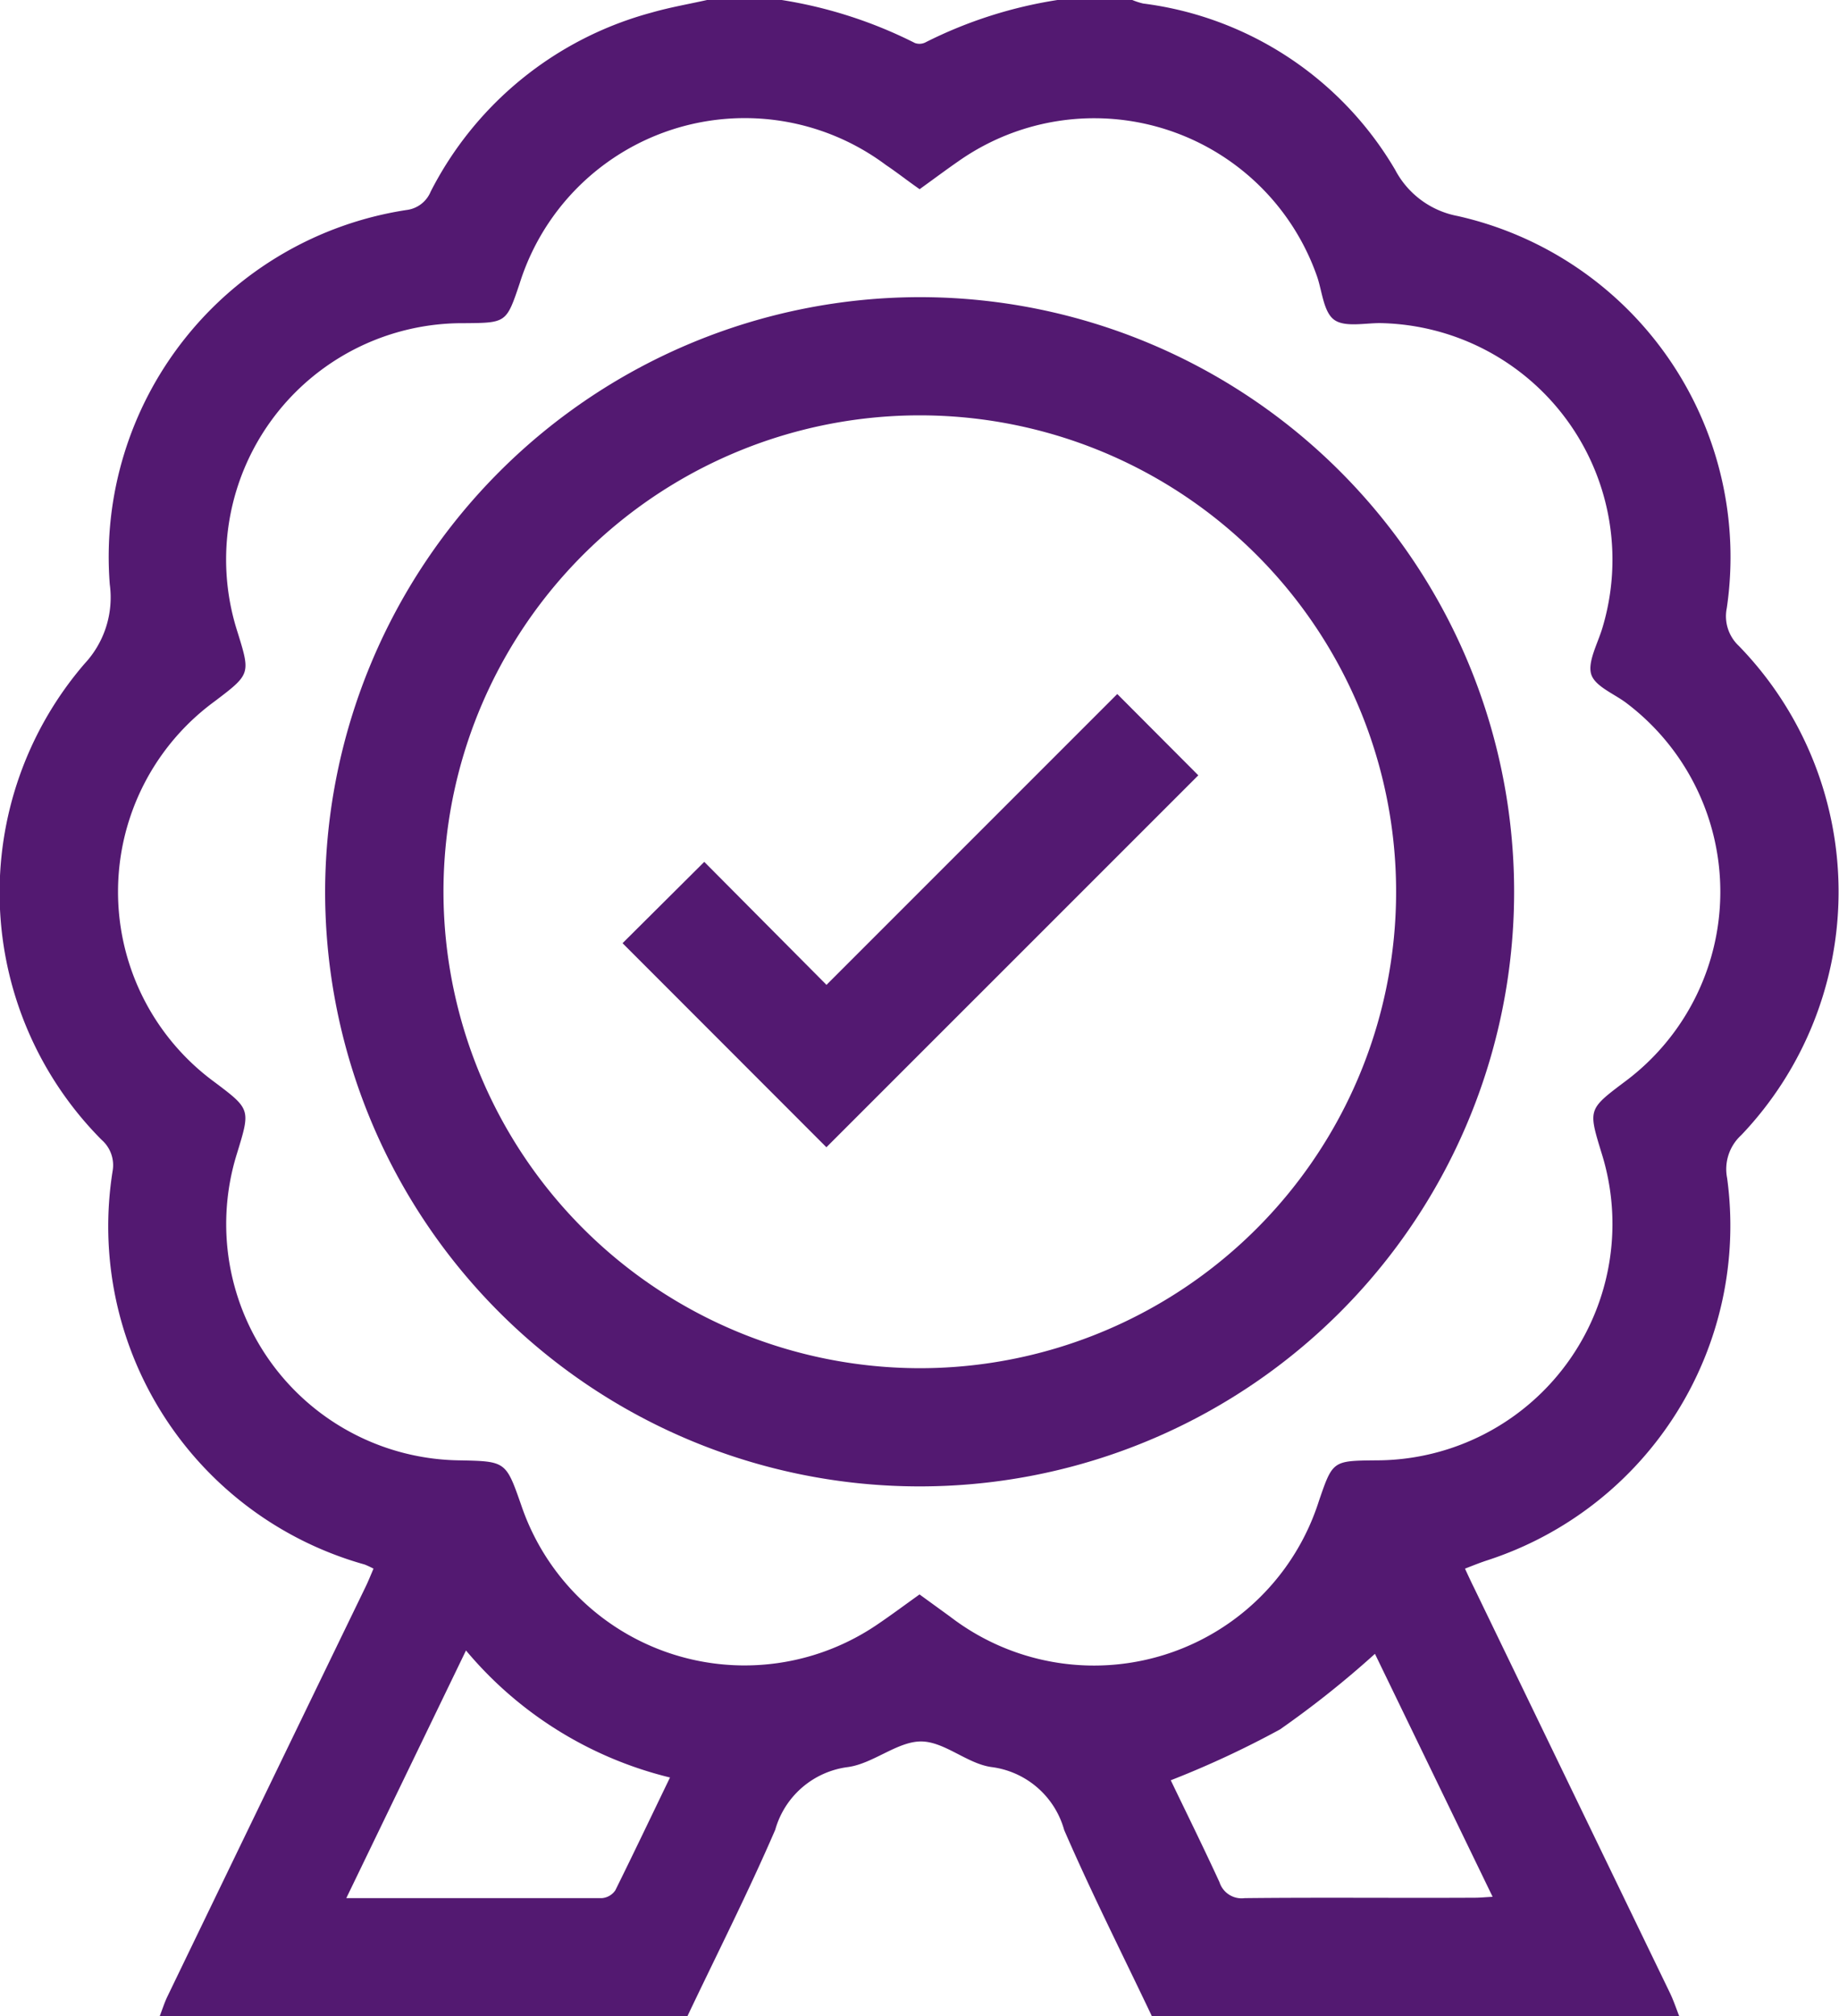 <svg xmlns="http://www.w3.org/2000/svg" width="21.895" height="24" viewBox="0 0 21.895 24">
  <g id="Group_737" data-name="Group 737" transform="translate(-2.193)">
    <path id="Path_455" data-name="Path 455" d="M14.783,0h.891a.814.814,0,0,0,.13.042,4.073,4.073,0,0,1,3,1.98,1.062,1.062,0,0,0,.742.549,4.161,4.161,0,0,1,3.206,4.667.484.484,0,0,0,.144.451,4.2,4.2,0,0,1,.028,5.823.548.548,0,0,0-.168.511,4.188,4.188,0,0,1-2.853,4.549c-.086.028-.171.062-.268.1.041.088.073.158.108.228q1.166,2.412,2.333,4.824c.043.09.075.186.111.279H15.909c-.351-.739-.721-1.47-1.046-2.22A1.034,1.034,0,0,0,14,21.034c-.291-.038-.564-.307-.845-.305s-.569.265-.868.305a1.035,1.035,0,0,0-.864.746c-.324.75-.695,1.481-1.046,2.22H4.094c.031-.079.056-.16.093-.237Q5.362,21.33,6.54,18.9c.036-.073.066-.149.1-.228a1.12,1.12,0,0,0-.105-.049,4.18,4.18,0,0,1-3-4.691.4.4,0,0,0-.132-.364A4.174,4.174,0,0,1,3.2,7.9a1.155,1.155,0,0,0,.3-.944A4.177,4.177,0,0,1,7.031,2.5a.357.357,0,0,0,.289-.218A4.167,4.167,0,0,1,9.954.149c.216-.062.438-.1.657-.149H11.5a5.373,5.373,0,0,1,1.586.512A.16.16,0,0,0,13.22.5,5.285,5.285,0,0,1,14.783,0ZM13.142,2.252c-.144-.1-.27-.2-.4-.287A2.809,2.809,0,0,0,8.38,3.374c-.158.469-.158.469-.659.473a2.813,2.813,0,0,0-2.7,3.677c.155.5.155.5-.272.824a2.808,2.808,0,0,0-.005,4.53c.432.325.432.325.273.844a2.813,2.813,0,0,0,2.647,3.661c.552.011.552.011.735.534a2.807,2.807,0,0,0,4.242,1.418c.167-.113.329-.234.5-.356l.365.265a2.81,2.81,0,0,0,4.39-1.378c.164-.478.164-.478.676-.483a2.814,2.814,0,0,0,2.686-3.668c-.156-.511-.156-.511.281-.84a2.816,2.816,0,0,0,.02-4.505c-.148-.113-.379-.2-.422-.347s.08-.366.135-.552a2.816,2.816,0,0,0-2.651-3.625c-.186,0-.42.051-.544-.04s-.142-.331-.2-.506A2.81,2.81,0,0,0,13.61,1.915C13.457,2.021,13.307,2.133,13.142,2.252ZM10.17,21.158a4.578,4.578,0,0,1-2.429-1.512L6.316,22.594c1.045,0,2.044,0,3.043,0a.214.214,0,0,0,.16-.093C9.739,22.057,9.95,21.613,10.17,21.158Zm8.393-1.472a11.551,11.551,0,0,1-1.131.9,11.34,11.34,0,0,1-1.3.605c.185.385.39.8.58,1.213a.277.277,0,0,0,.3.19c.914-.01,1.828,0,2.742-.005.059,0,.118-.006.21-.011Z" fill="#531971"/>
    <path id="Path_456" data-name="Path 456" d="M17.338,7.368a7.078,7.078,0,1,1-7.081,7.052A7.089,7.089,0,0,1,17.338,7.368Zm0,12.749a5.671,5.671,0,1,0-5.672-5.659A5.677,5.677,0,0,0,17.336,20.117Z" transform="translate(-4.193 -3.831)" fill="#531971"/>
    <path id="Path_457" data-name="Path 457" d="M20.062,22.605l-2.427-2.429.973-.968,1.455,1.464,3.462-3.462.965.968Z" transform="translate(-8.03 -8.949)" fill="#531971"/>
  </g>
</svg>
